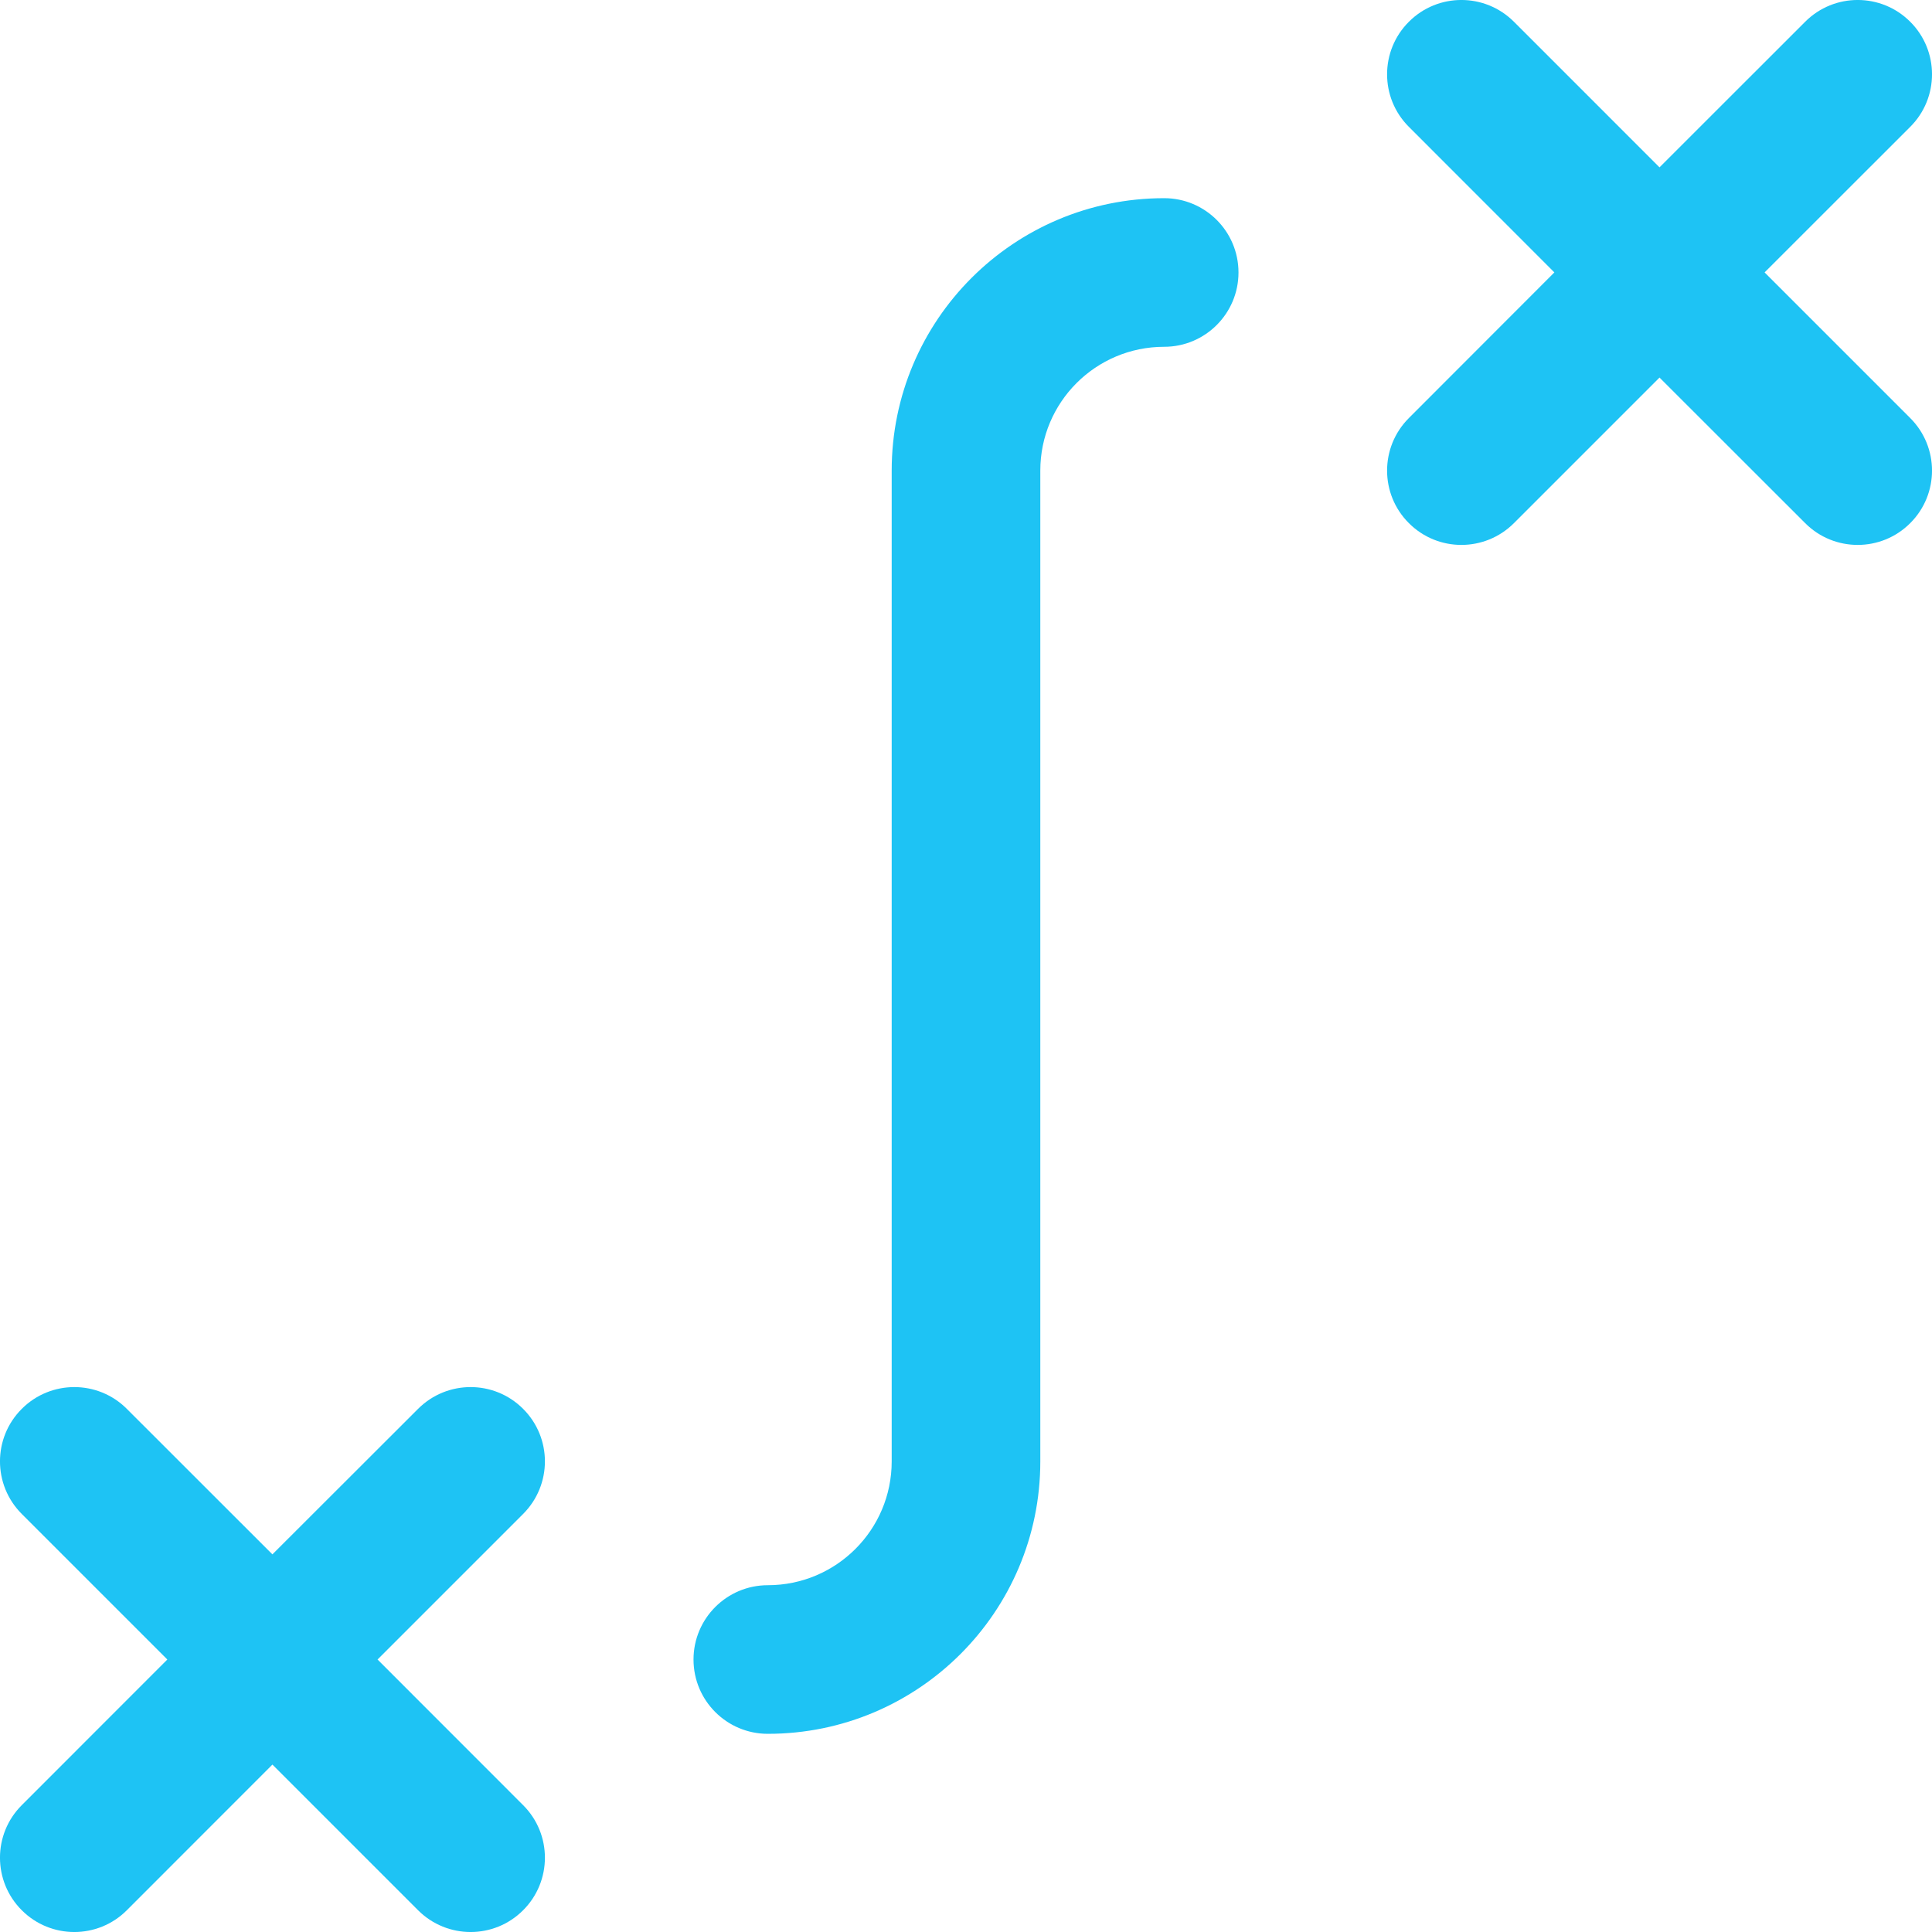 <svg xmlns="http://www.w3.org/2000/svg" width="26" height="26" viewBox="0 0 26 26">
  <path fill="#1ec3f4" d="M39,57.46 L40.959,59.418 L42.919,57.46 C43.31,57.069 43.943,57.069 44.333,57.46 C44.724,57.85 44.724,58.483 44.333,58.874 L42.374,60.833 L44.333,62.793 C44.724,63.183 44.724,63.817 44.333,64.207 C43.943,64.598 43.31,64.598 42.919,64.207 L40.959,62.247 L39,64.207 C38.61,64.598 37.976,64.598 37.586,64.207 C37.195,63.817 37.195,63.183 37.586,62.793 L39.545,60.833 L37.586,58.874 C37.195,58.483 37.195,57.85 37.586,57.46 C37.976,57.069 38.61,57.069 39,57.46 Z M57.667,38.793 L59.626,40.752 L61.586,38.793 C61.976,38.402 62.61,38.402 63,38.793 C63.391,39.183 63.391,39.817 63,40.207 L61.04,42.166 L63,44.126 C63.391,44.517 63.391,45.15 63,45.54 C62.61,45.931 61.976,45.931 61.586,45.54 L59.626,43.581 L57.667,45.54 C57.276,45.931 56.643,45.931 56.253,45.54 C55.862,45.15 55.862,44.517 56.253,44.126 L58.211,42.166 L56.253,40.207 C55.862,39.817 55.862,39.183 56.253,38.793 C56.643,38.402 57.276,38.402 57.667,38.793 Z M52.96,41.167 C53.512,41.167 53.96,41.614 53.96,42.167 C53.96,42.719 53.512,43.167 52.96,43.167 C52.039,43.167 51.293,43.913 51.293,44.833 L51.293,58.167 C51.293,60.192 49.651,61.833 47.626,61.833 C47.074,61.833 46.626,61.386 46.626,60.833 C46.626,60.281 47.074,59.833 47.626,59.833 C48.547,59.833 49.293,59.087 49.293,58.167 L49.293,44.833 C49.293,42.808 50.935,41.167 52.96,41.167 Z" transform="translate(-37.293 -38.5)"/>
</svg>
